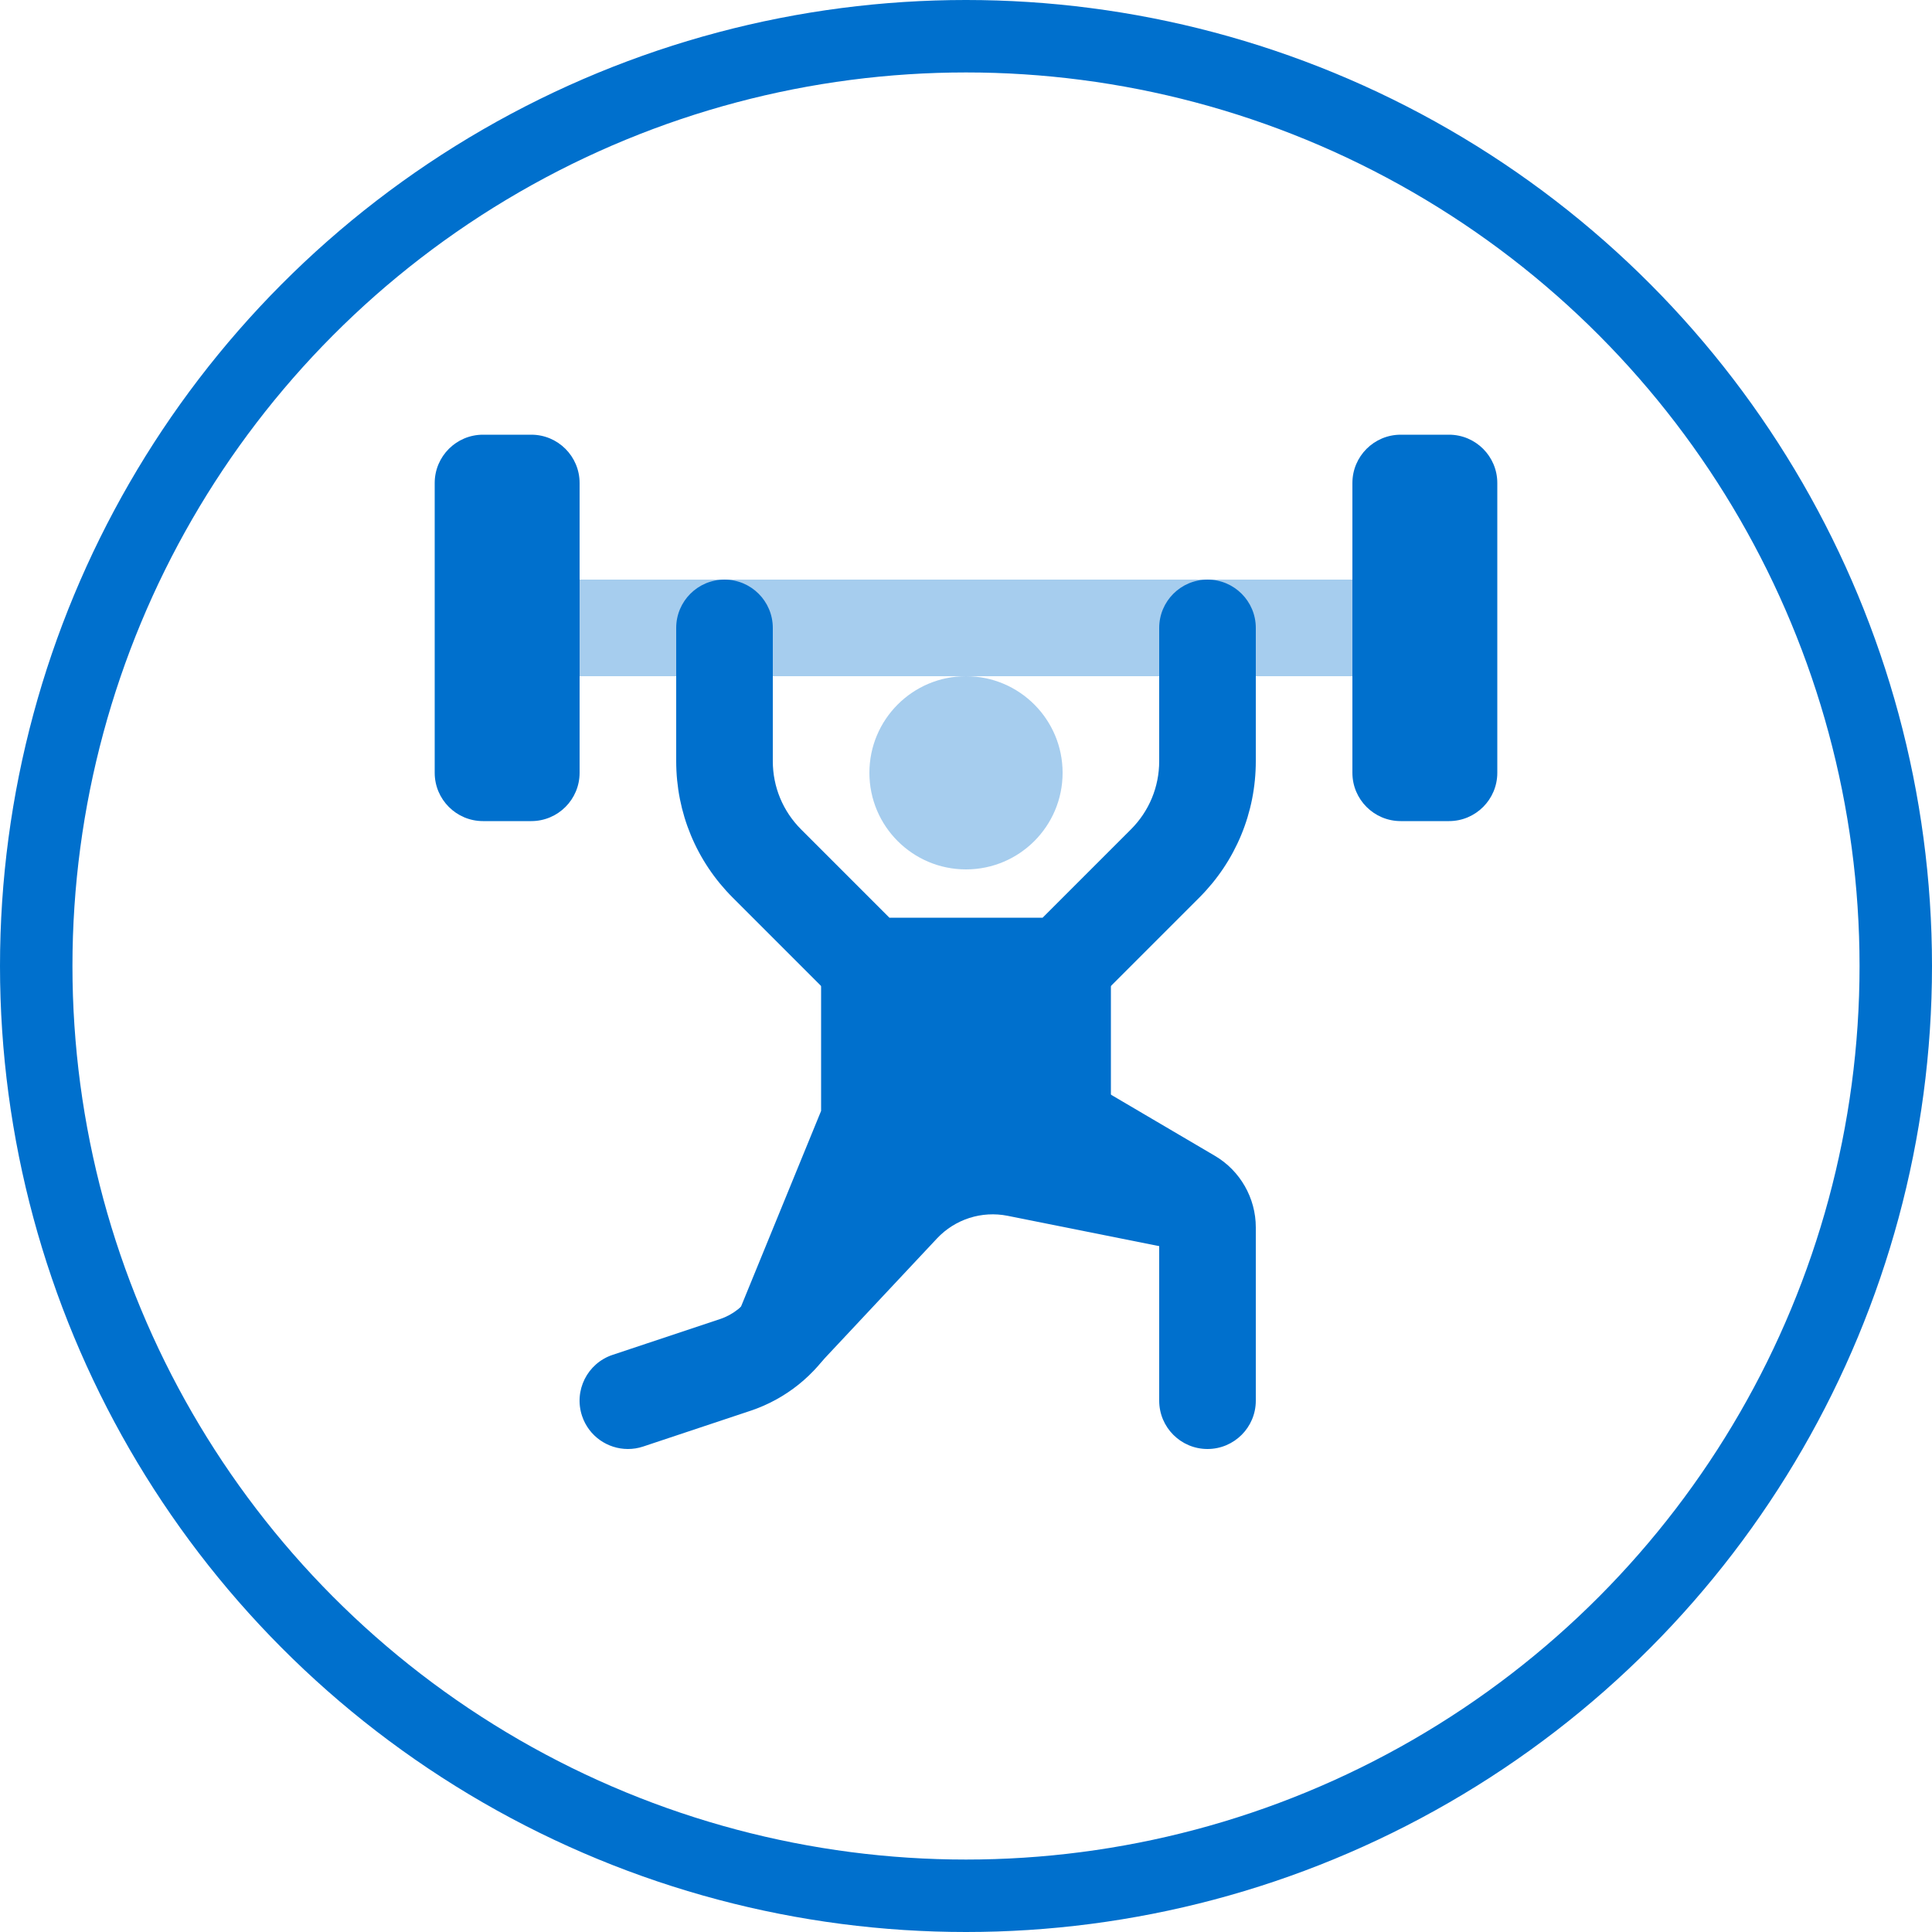 <svg width="160" height="160" viewBox="0 0 160 160" fill="none" xmlns="http://www.w3.org/2000/svg">
<circle cx="80" cy="80" r="77" stroke="#0070CD" stroke-width="6"/>
<path opacity="0.35" d="M80 72C84.418 72 88 68.418 88 64C88 59.582 84.418 56 80 56C75.582 56 72 59.582 72 64C72 68.418 75.582 72 80 72Z" fill="#0070CD"/>
<path d="M88 84H72C70.94 84 69.92 83.58 69.172 82.828L60.688 74.344C57.664 71.324 56 67.304 56 63.028V52C56 49.792 57.792 48 60 48C62.208 48 64 49.792 64 52V63.028C64 65.164 64.832 67.176 66.344 68.688L73.656 76H86.344L93.656 68.688C95.168 67.176 96 65.168 96 63.028V52C96 49.792 97.792 48 100 48C102.208 48 104 49.792 104 52V63.028C104 67.3 102.336 71.32 99.312 74.344L90.828 82.828C90.08 83.58 89.06 84 88 84Z" fill="#0070CD"/>
<path d="M52 120C50.324 120 48.764 118.94 48.204 117.264C47.504 115.168 48.636 112.904 50.732 112.204L59.628 109.24C60.724 108.876 61.656 108.128 62.252 107.136L70.168 93.94C70.672 93.1 71.468 92.472 72.404 92.18L85.204 88.18C86.276 87.848 87.452 87.976 88.424 88.552L100.612 95.72C102.704 96.948 104 99.216 104 101.64V116C104 118.208 102.208 120 100 120C97.792 120 96 118.208 96 116V102.288L85.9 96.348L76.244 99.364L69.112 111.252C67.536 113.88 65.068 115.86 62.16 116.832L53.264 119.796C52.844 119.936 52.416 120 52 120Z" fill="#0070CD"/>
<path d="M68 76V92L60.476 110.384L67.396 113.448L77.596 102.564C79.092 100.968 81.304 100.26 83.448 100.688L100 104L92 96V78L68 76Z" fill="#0070CD"/>
<path d="M120 68H116C113.792 68 112 66.208 112 64V40C112 37.792 113.792 36 116 36H120C122.208 36 124 37.792 124 40V64C124 66.208 122.208 68 120 68Z" fill="#0070CD"/>
<path d="M44 68H40C37.792 68 36 66.208 36 64V40C36 37.792 37.792 36 40 36H44C46.208 36 48 37.792 48 40V64C48 66.208 46.208 68 44 68Z" fill="#0070CD"/>
<path opacity="0.35" d="M112 48H48V56H112V48Z" fill="#0070CD"/>
</svg>
